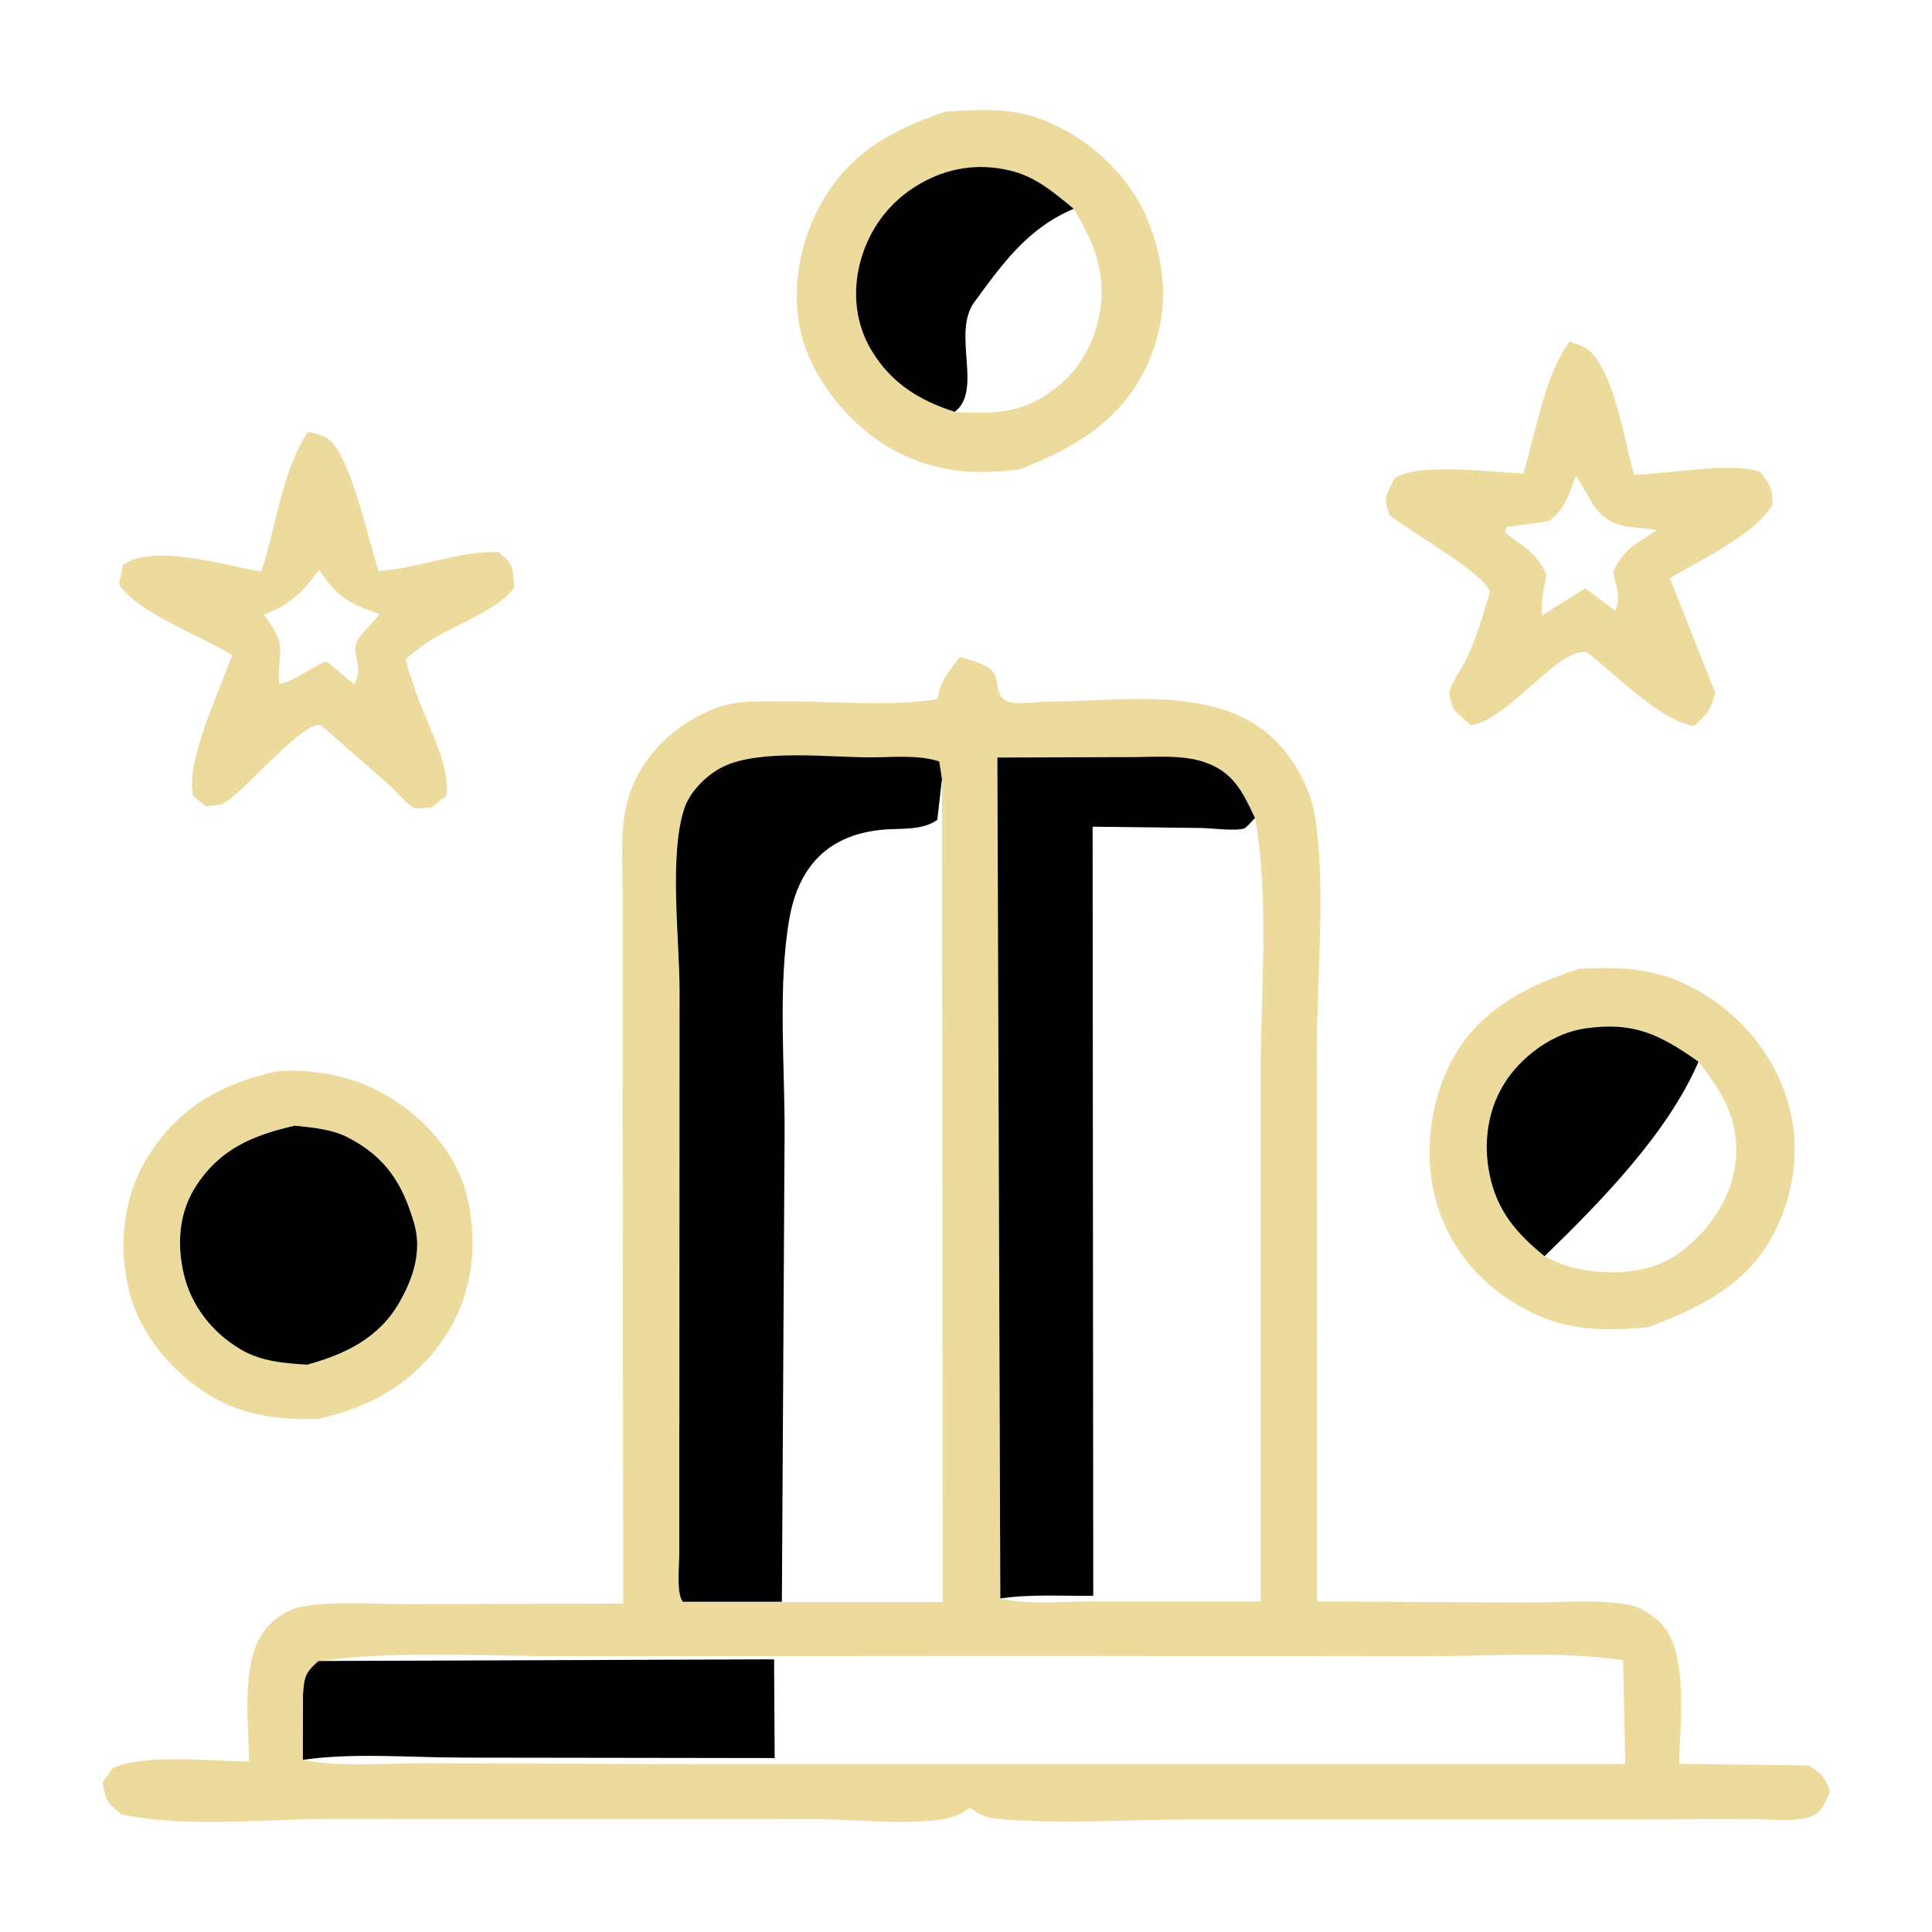 <?xml version="1.0" encoding="UTF-8"?>
<svg id="Capa_1" xmlns="http://www.w3.org/2000/svg" version="1.1" viewBox="0 0 300 300">
  <!-- Generator: Adobe Illustrator 30.0.0, SVG Export Plug-In . SVG Version: 2.1.1 Build 123)  -->
  <defs>
    <style>
      .st0 {
        fill: #edda9d;
      }
    </style>
  </defs>
  <path class="st0" d="M77.41,85.71c-6.29-.14-12.31,2.5-18.6,2.98-1.57-4.52-4.47-18.67-8.11-20.7-.84-.47-1.91-.71-2.84-.95-4.12,5.98-4.94,14.81-7.31,21.7-5.89-.95-16.57-4.38-21.46-1.03l-.61,3.05c3.04,4.52,12.63,7.89,17.56,10.95-1.84,5.37-7.25,16.39-6.06,21.86l1.97,1.64c.7-.12,2.19-.16,2.77-.46,3.09-1.6,12.64-13.26,15.19-12.08l10.42,9.12c1.02.93,2.81,3.08,3.97,3.68.31.16,2.22-.07,2.69-.09l2.34-1.82c.64-5.29-3.59-11.97-5.12-17.21-.22-.77-1.26-3.45-1.15-4.02.03-.15,2.16-1.75,2.37-1.92,3.84-2.99,12.05-5.5,14.4-9.2-.27-3.23,0-3.43-2.41-5.51h0ZM54.92,106.21l-4.23-3.54c-1.87.69-5.72,3.5-7.36,3.5-.27-4.72,1.36-5.63-1.81-9.97l-.56-.76c4.17-1.55,5.97-3.42,8.59-6.97,2.84,4.28,4.53,5.22,9.32,6.84-.85,1.45-2.83,2.96-3.46,4.35-.88,1.93,1.23,4.42-.48,6.55h0Z"/>
  <path class="st0" d="M275.23,78.41c-.03-2.73-.22-2.91-1.88-5.11-4.48-1.65-14.45.31-19.62.43-1.34-4.77-3.3-17.04-7.42-19.63-.77-.48-1.73-.78-2.58-1.08-4.04,5.53-5.14,13.97-7.2,20.49-4.85-.17-16.15-1.74-20,.75-1.29,2.74-1.74,2.88-.78,5.7,3.14,2.58,14.62,8.94,15.62,11.91-1.04,3.44-2.04,6.98-3.55,10.24-.67,1.44-2.62,4.16-2.78,5.51-.06.52.53,1.97.68,2.55l2.64,2.43c5.8-.66,13.74-12.34,18.09-11.27,4.42,3.39,11.41,10.61,16.6,11.39,2.14-1.96,2.51-2.33,3.31-5.09l-7.05-17.84c4.86-2.92,12.93-6.62,15.93-11.37h0ZM250.48,88.88c.48,2.03,1.24,3.99.37,5.99l-4.69-3.53-6.74,4.24c-.09-2.2.27-4.08.71-6.23-1.24-3.37-3.65-4.49-6.46-6.65l.29-.87,6.56-.9c2.6-1.93,2.99-4.09,4.21-7.05l2.79,4.69c2.73,3.74,5.53,3.07,9.78,3.75-3.33,2.21-5.17,2.87-6.84,6.56h.02Z"/>
  <path class="st0" d="M178.16,34.02c-2.63-6.45-8.62-12.12-14.96-14.88l-.65-.29c-5.05-2.19-10.38-1.86-15.76-1.51-8.93,3.01-15.87,6.99-20.15,15.92-3,6.26-3.95,13.97-1.61,20.62,2.47,7.01,8.62,13.79,15.4,16.85,5.98,2.7,11.39,2.97,17.86,2.16,8.58-3.3,15.98-7.61,19.9-16.36,3.38-7.54,3.07-14.89-.04-22.51h0ZM170.35,50.42c-1.36,5.09-4.43,9.02-9.03,11.59-4.22,2.35-8.38,2.2-13.07,1.95-5.53-1.77-9.82-4.42-12.9-9.5-2.49-4.11-3-8.92-1.82-13.56,1.33-5.23,4.55-9.58,9.24-12.31,4.33-2.52,9.02-3.26,13.86-2.15,4.16.95,6.84,3.34,10.1,5.99,3.56,5.91,5.47,11.05,3.62,18h0Z"/>
  <path d="M151.28,46.94c4.38-6.01,8.33-11.53,15.45-14.52-3.25-2.65-5.94-5.04-10.1-5.99-4.84-1.11-9.53-.36-13.86,2.15-4.7,2.73-7.92,7.09-9.24,12.31-1.18,4.64-.66,9.45,1.82,13.56,3.07,5.07,7.37,7.72,12.9,9.5,4.41-3.32-.48-12.2,3.03-17.02h0Z"/>
  <path class="st0" d="M32.69,216.76c4.97,3.01,10.94,3.78,16.68,3.58,8.47-1.87,15.43-5.88,20.13-13.41,3.85-6.16,4.74-13.76,3.11-20.79-1.61-6.94-6.51-12.45-12.53-16.01-5.06-3-11.3-4.24-17.13-3.77-8.51,1.89-15.11,5.51-19.87,13.07-3.97,6.31-4.78,13.79-3.05,20.96,1.62,6.75,6.81,12.83,12.66,16.37h0ZM30.42,184.2c3.76-5.82,8.81-7.91,15.33-9.4,2.86.28,5.84.54,8.42,1.9,5.77,3.03,8.37,7.15,10.13,13.25,1.23,4.24-.07,8.39-2.25,12.22-3.18,5.58-8.39,8.1-14.36,9.74-3.66-.24-7.14-.5-10.37-2.4-4.4-2.59-7.68-6.78-8.82-11.8-1.06-4.65-.71-9.44,1.91-13.5h.01Z"/>
  <path d="M37.32,209.51c3.23,1.9,6.71,2.16,10.37,2.4,5.97-1.64,11.18-4.16,14.36-9.74,2.18-3.83,3.48-7.98,2.25-12.22-1.77-6.1-4.36-10.22-10.13-13.25-2.58-1.36-5.56-1.62-8.42-1.9-6.52,1.5-11.58,3.59-15.33,9.4-2.62,4.06-2.97,8.85-1.91,13.5,1.15,5.03,4.42,9.21,8.82,11.8h-.01Z"/>
  <path class="st0" d="M238.08,203.92c6,2.85,11.41,2.7,17.84,2.19,8.73-3.32,16.28-7.07,20.28-16.15,3.09-7.02,3.35-14.52.45-21.6-2.93-7.15-8.87-12.99-15.95-16-4.95-2.11-10.1-2.21-15.4-1.94-8.34,2.62-15.96,6.54-20.12,14.74-3.4,6.68-4.22,15.3-1.84,22.49,2.44,7.38,7.77,12.95,14.74,16.26h0ZM234.05,167.54c2.73-3.9,7.34-7.16,12.11-7.84,7.56-1.08,11.58.95,17.57,5.17,3.98,5.03,6.59,9.46,5.71,16.1-.73,5.44-4.46,10.6-8.86,13.71-4.45,3.15-10.59,3.39-15.77,2.29-1.75-.37-3.39-1.1-4.99-1.89-4.33-3.54-7.33-6.98-8.52-12.6-1.08-5.11-.29-10.61,2.74-14.94h0Z"/>
  <path d="M239.83,195.07c8.61-8.37,19.12-19.04,23.91-30.21-5.99-4.22-10.01-6.25-17.57-5.17-4.78.68-9.38,3.94-12.11,7.84-3.03,4.33-3.82,9.83-2.74,14.94,1.18,5.61,4.18,9.06,8.52,12.6h0Z"/>
  <path class="st0" d="M280.85,274.14l-20.1-.25c.07-6.2,1.65-17.63-3.12-22.1-1.24-1.16-2.97-2.28-4.66-2.59-5.06-.93-11.09-.31-16.26-.35l-32.18-.19-.04-85.91c-.02-11.33,1.45-24.97-.32-36.08-.67-4.18-3.08-8.59-6.04-11.58-8.8-8.89-23.91-6.17-35.32-6.13-1.37,0-5.01.45-6.18.03-2.22-.82-1.42-3.1-2.34-4.56-.75-1.19-3.92-2.09-5.25-2.42-1.69,2.14-3.06,3.75-3.44,6.55-7.51,1.19-15.98.32-23.61.36-4.22.02-8.1-.33-12,1.51l-.62.28c-5.15,2.43-9.55,6.78-11.48,12.2-1.73,4.85-1.21,10.2-1.22,15.28v25.31l.1,85.5-32.85.1c-5.42.03-11.86-.57-17.17.41-2,.37-3.53,1.4-4.95,2.83-4.68,4.75-3.16,14.94-3.13,21.18-5.53,0-16.56-1.29-21.25,1.11l-1.51,2.19c.57,2.9.65,2.99,2.92,4.88,9.76,2.2,22.56.73,32.63.75l75.75.02c4.95-.01,18.14,1.45,22.17-.94l1.18-.81c1.11.75,2.38,1.5,3.75,1.64,9.89,1.01,20.82.15,30.8.17h67.26l19.47-.07c2.54-.01,6.33.45,8.74-.19,2.34-.62,2.66-2.07,3.6-4.04-.88-2.44-1.18-2.61-3.31-4.11l-.02.02ZM175.44,117.56c3.68.01,8.06-.42,11.58.78,4.49,1.53,5.92,4.58,7.86,8.68,2.28,12.52.84,27.59.87,40.42v81.23h-26.38c-4.41,0-9.81.56-14.05-.46l-.46-130.58,20.57-.07h.01ZM106.3,125.44c.9-2.63,3.58-5.23,6.06-6.41,5.75-2.74,16.42-1.42,22.79-1.42,3.41,0,7.45-.45,10.7.64l.42,2.74.11,127.77h-24.97l-15.4-.02-.24-.44c-.72-1.79-.28-5.35-.28-7.36v-19.49l.02-67.61c.01-7.78-1.68-21.14.78-28.38v-.02ZM104,273.92l-37.96-.12c-6.03-.03-13.12.66-19.01-.52l.02-10.03c.16-2.82.34-3.53,2.41-5.32,12.44-1.69,25.96-.73,38.52-.76l72.98-.05,60.21.07c9.92.01,21.07-.88,30.85.61l.36,16.12H104Z"/>
  <path d="M169.76,247.8l-.1-119.43,16.8.2c1.76.02,5.12.52,6.73.08.3-.08,1.39-1.34,1.69-1.63-1.94-4.1-3.37-7.15-7.86-8.68-3.52-1.2-7.9-.77-11.58-.78l-20.57.07.46,130.58c4.65-.7,9.73-.36,14.44-.42h-.01Z"/>
  <path d="M105.48,221.43v19.49c.02,2.02-.42,5.58.29,7.36l.24.44h15.4l.42-72.43c.06-10.66-1.08-23.15.73-33.57,1.47-8.48,6.35-13.25,14.8-13.91,2.86-.22,5.8.15,8.18-1.5l.73-6.33-.42-2.74c-3.25-1.09-7.29-.64-10.7-.64-6.37,0-17.04-1.32-22.79,1.42-2.48,1.18-5.17,3.79-6.06,6.41-2.47,7.24-.77,20.61-.78,28.38l-.03,67.61h-.01Z"/>
  <path d="M71.38,272.92l48.91.07-.09-15.33-70.74.26c-2.06,1.78-2.24,2.5-2.41,5.32l-.02,10.03c7.77-1.14,16.44-.36,24.35-.36h0Z"/>
</svg>